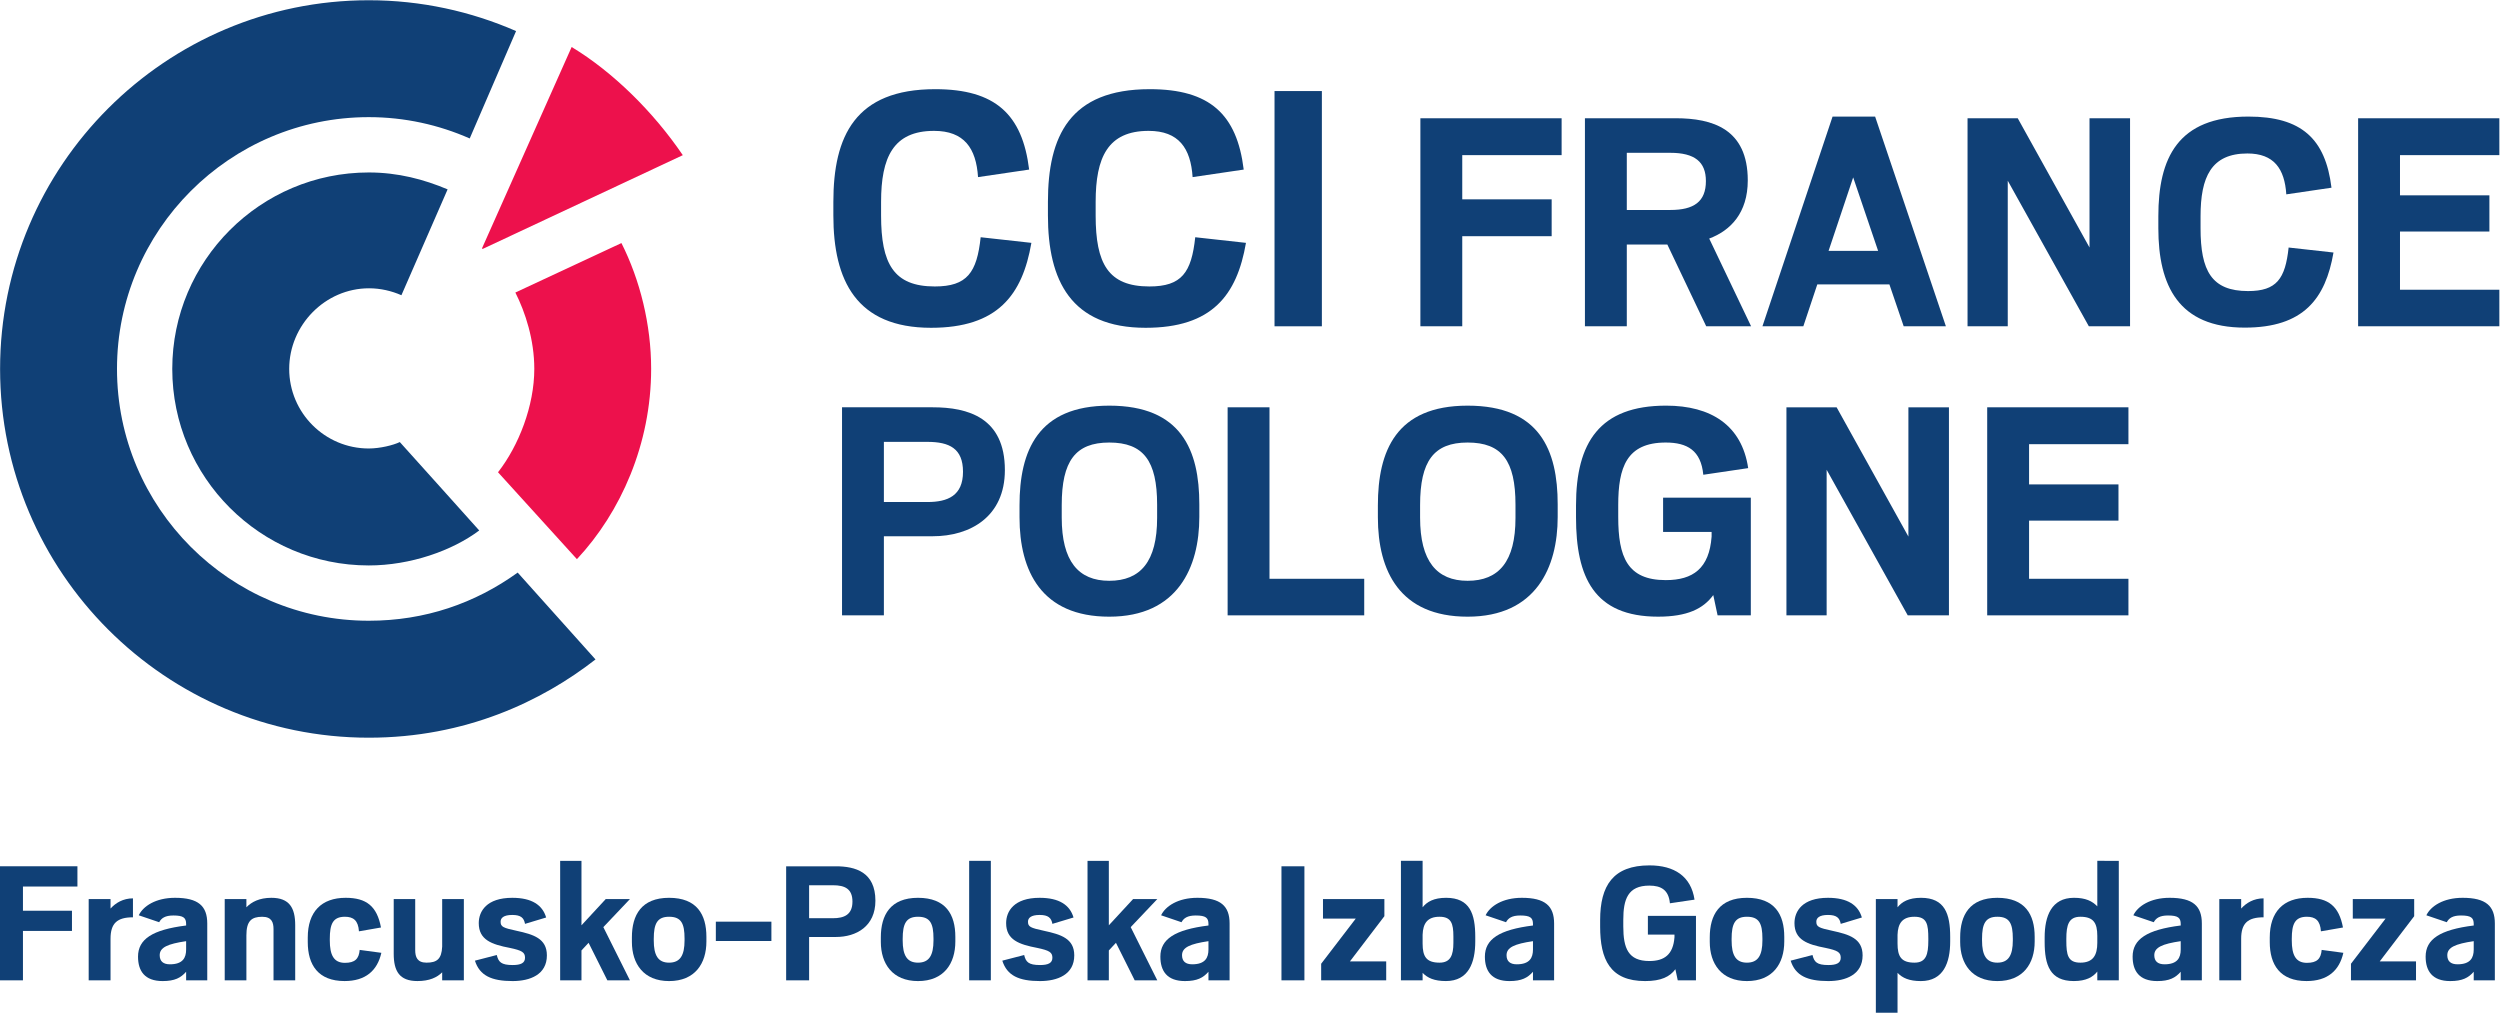 <?xml version="1.0" encoding="UTF-8" standalone="no"?>
<svg
   xmlns:dc="http://purl.org/dc/elements/1.1/"
   xmlns:cc="http://creativecommons.org/ns#"
   xmlns:rdf="http://www.w3.org/1999/02/22-rdf-syntax-ns#"
   xmlns:svg="http://www.w3.org/2000/svg"
   xmlns="http://www.w3.org/2000/svg"
   viewBox="0 0 230.575 93.406"
   height="93.406"
   width="230.575"
   xml:space="preserve"
   id="svg2"
   version="1.1"><defs
     id="defs6"><clipPath
       id="clipPath22"
       clipPathUnits="userSpaceOnUse"><path
         id="path20"
         d="M 0,70.055 H 172.931 V 0 H 0 Z" /></clipPath><clipPath
       id="clipPath144"
       clipPathUnits="userSpaceOnUse"><path
         id="path142"
         d="M 0,70.055 H 172.931 V 0 H 0 Z" /></clipPath></defs><g
     transform="matrix(1.333,0,0,-1.333,0,93.406)"
     id="g10"><g
       transform="translate(0,10.133)"
       id="g12"><path
         id="path14"
         style="fill:#104076;fill-opacity:1;fill-rule:nonzero;stroke:none"
         d="m 0,0 v -7.89 h 1.588 v 3.416 h 3.391 v 1.399 H 1.588 v 1.676 H 5.357 V 0 Z" /></g><g
       id="g16"><g
         clip-path="url(#clipPath22)"
         id="g18"><g
           transform="translate(6.136,7.864)"
           id="g24"><path
             id="path26"
             style="fill:#104076;fill-opacity:1;fill-rule:nonzero;stroke:none"
             d="m 0,0 h 1.512 v -0.655 c 0.353,0.39 0.87,0.706 1.551,0.706 V -1.26 c -1.097,0 -1.551,-0.416 -1.551,-1.487 V -5.621 H 0 Z" /></g><g
           transform="translate(12.878,4.373)"
           id="g28"><path
             id="path30"
             style="fill:#104076;fill-opacity:1;fill-rule:nonzero;stroke:none"
             d="m 0,0 v 0.58 c -1.273,-0.189 -1.828,-0.429 -1.828,-0.971 0,-0.416 0.24,-0.63 0.706,-0.63 C -0.227,-1.021 0,-0.567 0,0 m -3.328,-0.491 c 0,1.21 0.996,1.865 3.328,2.155 v 0.101 c 0,0.428 -0.177,0.592 -0.882,0.592 -0.58,0 -0.832,-0.189 -0.983,-0.466 L -3.277,2.37 c 0.302,0.63 1.172,1.21 2.508,1.21 1.613,0 2.231,-0.567 2.231,-1.777 V -2.13 H 0 v 0.593 c -0.366,-0.416 -0.782,-0.644 -1.626,-0.644 -1.248,0 -1.702,0.706 -1.702,1.69" /></g><g
           transform="translate(15.548,7.864)"
           id="g32"><path
             id="path34"
             style="fill:#104076;fill-opacity:1;fill-rule:nonzero;stroke:none"
             d="m 0,0 h 1.5 v -0.567 c 0.353,0.366 0.895,0.656 1.727,0.656 1.247,0 1.65,-0.693 1.65,-1.891 v -3.819 h -1.5 v 3.542 c 0,0.466 -0.126,0.856 -0.781,0.856 -0.743,0 -1.096,-0.29 -1.096,-1.285 V -5.621 H 0 Z" /></g><g
           transform="translate(21.294,4.89)"
           id="g36"><path
             id="path38"
             style="fill:#104076;fill-opacity:1;fill-rule:nonzero;stroke:none"
             d="m 0,0 v 0.315 c 0,1.778 0.945,2.748 2.621,2.748 1.437,0 2.168,-0.58 2.445,-2.054 L 3.542,0.744 C 3.491,1.5 3.151,1.752 2.571,1.752 1.739,1.752 1.525,1.248 1.525,0.228 V 0.113 c 0,-0.995 0.265,-1.55 1.046,-1.55 0.693,0 0.971,0.278 1.021,0.895 l 1.5,-0.201 C 4.814,-1.979 3.995,-2.697 2.546,-2.697 0.718,-2.697 0,-1.575 0,0" /></g><g
           transform="translate(30.594,2.798)"
           id="g40"><path
             id="path42"
             style="fill:#104076;fill-opacity:1;fill-rule:nonzero;stroke:none"
             d="m 0,0 c -0.353,-0.354 -0.882,-0.605 -1.714,-0.605 -1.248,0 -1.639,0.693 -1.639,1.89 v 3.781 h 1.487 V 1.537 c 0,-0.478 0.139,-0.869 0.782,-0.869 0.706,0 1.046,0.239 1.084,1.109 V 5.066 H 1.5 V -0.555 H 0 Z" /></g><g
           transform="translate(32.86,3.604)"
           id="g44"><path
             id="path46"
             style="fill:#104076;fill-opacity:1;fill-rule:nonzero;stroke:none"
             d="m 0,0 1.512,0.391 c 0.114,-0.479 0.303,-0.694 1.097,-0.694 0.567,0 0.857,0.139 0.857,0.504 0,0.379 -0.214,0.505 -1.046,0.681 -1.26,0.24 -2.155,0.555 -2.155,1.715 0,0.818 0.542,1.752 2.319,1.752 1.361,0 2.092,-0.505 2.344,-1.362 L 3.466,2.546 C 3.391,2.962 3.176,3.163 2.584,3.163 1.979,3.163 1.777,2.949 1.777,2.697 1.777,2.344 1.941,2.269 2.886,2.066 4.046,1.814 4.979,1.537 4.979,0.365 4.979,-0.971 3.806,-1.412 2.609,-1.412 1.147,-1.412 0.328,-1.033 0,0" /></g><g
           transform="translate(40.724,4.84)"
           id="g48"><path
             id="path50"
             style="fill:#104076;fill-opacity:1;fill-rule:nonzero;stroke:none"
             d="m 0,0 -0.492,-0.529 v -2.068 h -1.475 v 8.268 h 1.475 V 1.21 L 1.185,3.024 H 2.86 L 1.021,1.084 2.86,-2.597 H 1.298 Z" /></g><g
           transform="translate(47.364,5.003)"
           id="g52"><path
             id="path54"
             style="fill:#104076;fill-opacity:1;fill-rule:nonzero;stroke:none"
             d="M 0,0 V 0.127 C 0,1.173 -0.228,1.639 -1.071,1.639 -1.891,1.639 -2.13,1.16 -2.13,0.114 V 0 c 0,-1.021 0.289,-1.537 1.059,-1.537 C -0.303,-1.537 0,-1.033 0,0 m -3.643,-0.101 v 0.316 c 0,1.537 0.656,2.735 2.572,2.735 1.927,0 2.583,-1.16 2.583,-2.697 v -0.328 c 0,-1.526 -0.794,-2.736 -2.583,-2.736 -1.765,0 -2.572,1.198 -2.572,2.71" /></g><path
           id="path56"
           style="fill:#104076;fill-opacity:1;fill-rule:nonzero;stroke:none"
           d="m 49.529,6.302 h 3.844 V 4.966 h -3.844 z" /><g
           transform="translate(57.632,6.541)"
           id="g58"><path
             id="path60"
             style="fill:#104076;fill-opacity:1;fill-rule:nonzero;stroke:none"
             d="M 0,0 C 0.77,0 1.349,0.239 1.349,1.147 1.349,2.029 0.832,2.281 0,2.281 H -1.65 V 0 Z m -3.239,3.592 h 3.441 c 1.336,0 2.735,-0.391 2.735,-2.382 0,-1.765 -1.311,-2.508 -2.735,-2.508 H -1.65 v -3 h -1.589 z" /></g><g
           transform="translate(64.588,5.003)"
           id="g62"><path
             id="path64"
             style="fill:#104076;fill-opacity:1;fill-rule:nonzero;stroke:none"
             d="m 0,0 v 0.127 c 0,1.046 -0.228,1.512 -1.071,1.512 -0.82,0 -1.06,-0.479 -1.06,-1.525 V 0 c 0,-1.021 0.29,-1.537 1.06,-1.537 C -0.303,-1.537 0,-1.033 0,0 m -3.643,-0.101 v 0.316 c 0,1.537 0.656,2.735 2.572,2.735 1.927,0 2.583,-1.16 2.583,-2.697 v -0.328 c 0,-1.526 -0.794,-2.736 -2.583,-2.736 -1.765,0 -2.572,1.198 -2.572,2.71" /></g><path
           id="path66"
           style="fill:#104076;fill-opacity:1;fill-rule:nonzero;stroke:none"
           d="m 67.056,10.511 h 1.5 V 2.243 h -1.5 z" /><g
           transform="translate(69.349,3.604)"
           id="g68"><path
             id="path70"
             style="fill:#104076;fill-opacity:1;fill-rule:nonzero;stroke:none"
             d="m 0,0 1.513,0.391 c 0.113,-0.479 0.301,-0.694 1.096,-0.694 0.567,0 0.857,0.139 0.857,0.504 0,0.379 -0.214,0.505 -1.046,0.681 -1.261,0.24 -2.155,0.555 -2.155,1.715 0,0.818 0.542,1.752 2.319,1.752 1.361,0 2.092,-0.505 2.344,-1.362 L 3.466,2.546 C 3.391,2.962 3.176,3.163 2.584,3.163 1.979,3.163 1.777,2.949 1.777,2.697 1.777,2.344 1.941,2.269 2.886,2.066 4.046,1.814 4.979,1.537 4.979,0.365 4.979,-0.971 3.807,-1.412 2.609,-1.412 1.146,-1.412 0.328,-1.033 0,0" /></g><g
           transform="translate(77.212,4.84)"
           id="g72"><path
             id="path74"
             style="fill:#104076;fill-opacity:1;fill-rule:nonzero;stroke:none"
             d="m 0,0 -0.492,-0.529 v -2.068 h -1.475 v 8.268 h 1.475 V 1.21 L 1.185,3.024 H 2.86 L 1.021,1.084 2.86,-2.597 H 1.298 Z" /></g><g
           transform="translate(83.613,4.373)"
           id="g76"><path
             id="path78"
             style="fill:#104076;fill-opacity:1;fill-rule:nonzero;stroke:none"
             d="m 0,0 v 0.58 c -1.273,-0.189 -1.828,-0.429 -1.828,-0.971 0,-0.416 0.24,-0.63 0.706,-0.63 C -0.227,-1.021 0,-0.567 0,0 m -3.327,-0.491 c 0,1.21 0.995,1.865 3.327,2.155 v 0.101 c 0,0.428 -0.177,0.592 -0.883,0.592 -0.579,0 -0.831,-0.189 -0.982,-0.466 L -3.277,2.37 c 0.302,0.63 1.173,1.21 2.508,1.21 1.614,0 2.231,-0.567 2.231,-1.777 V -2.13 H 0 v 0.593 c -0.365,-0.416 -0.781,-0.644 -1.626,-0.644 -1.248,0 -1.701,0.706 -1.701,1.69" /></g><path
           id="path80"
           style="fill:#104076;fill-opacity:1;fill-rule:nonzero;stroke:none"
           d="m 88.664,10.133 h 1.588 v -7.89 h -1.588 z" /><g
           transform="translate(91.411,3.39)"
           id="g82"><path
             id="path84"
             style="fill:#104076;fill-opacity:1;fill-rule:nonzero;stroke:none"
             d="M 0,0 2.395,3.126 H 0.126 V 4.475 H 4.374 V 3.29 L 1.991,0.164 H 4.5 v -1.31 H 0 Z" /></g><g
           transform="translate(100.56,4.84)"
           id="g86"><path
             id="path88"
             style="fill:#104076;fill-opacity:1;fill-rule:nonzero;stroke:none"
             d="m 0,0 v 0.44 c 0,0.896 -0.151,1.362 -0.958,1.362 -0.844,0 -1.146,-0.466 -1.172,-1.247 v -0.606 c 0,-0.894 0.252,-1.323 1.172,-1.323 C -0.201,-1.374 0,-0.857 0,0 m -3.63,5.671 h 1.5 V 2.457 c 0.303,0.379 0.769,0.656 1.626,0.656 1.651,0 2.017,-1.122 2.017,-2.697 V 0.088 c 0,-1.462 -0.466,-2.735 -2.03,-2.735 -0.806,0 -1.272,0.214 -1.613,0.567 v -0.517 h -1.5 z" /></g><g
           transform="translate(106.066,4.373)"
           id="g90"><path
             id="path92"
             style="fill:#104076;fill-opacity:1;fill-rule:nonzero;stroke:none"
             d="m 0,0 v 0.58 c -1.273,-0.189 -1.828,-0.429 -1.828,-0.971 0,-0.416 0.24,-0.63 0.706,-0.63 C -0.227,-1.021 0,-0.567 0,0 m -3.327,-0.491 c 0,1.21 0.995,1.865 3.327,2.155 v 0.101 c 0,0.428 -0.177,0.592 -0.883,0.592 -0.579,0 -0.831,-0.189 -0.982,-0.466 L -3.277,2.37 c 0.302,0.63 1.173,1.21 2.508,1.21 1.614,0 2.231,-0.567 2.231,-1.777 V -2.13 H 0 v 0.593 c -0.365,-0.416 -0.781,-0.644 -1.626,-0.644 -1.248,0 -1.701,0.706 -1.701,1.69" /></g><g
           transform="translate(114.017,6.705)"
           id="g94"><path
             id="path96"
             style="fill:#104076;fill-opacity:1;fill-rule:nonzero;stroke:none"
             d="M 0,0 H 3.327 V -4.462 H 2.066 l -0.164,0.769 c -0.378,-0.517 -0.982,-0.82 -2.091,-0.82 -2.433,0 -3.114,1.5 -3.114,3.769 v 0.454 c 0,2.382 0.896,3.781 3.416,3.781 1.701,0 2.873,-0.744 3.114,-2.37 L 1.524,0.869 C 1.437,1.79 0.92,2.092 0.101,2.092 c -1.488,0 -1.803,-0.946 -1.803,-2.369 v -0.454 c 0,-1.512 0.341,-2.395 1.803,-2.395 1.033,0 1.651,0.441 1.739,1.651 v 0.176 H 0 Z" /></g><g
           transform="translate(121.941,5.003)"
           id="g98"><path
             id="path100"
             style="fill:#104076;fill-opacity:1;fill-rule:nonzero;stroke:none"
             d="m 0,0 v 0.127 c 0,1.046 -0.228,1.512 -1.071,1.512 -0.82,0 -1.06,-0.479 -1.06,-1.525 V 0 c 0,-1.021 0.29,-1.537 1.06,-1.537 C -0.303,-1.537 0,-1.033 0,0 m -3.643,-0.101 v 0.316 c 0,1.537 0.656,2.735 2.572,2.735 1.927,0 2.583,-1.16 2.583,-2.697 v -0.328 c 0,-1.526 -0.794,-2.736 -2.583,-2.736 -1.765,0 -2.572,1.198 -2.572,2.71" /></g><g
           transform="translate(123.894,3.604)"
           id="g102"><path
             id="path104"
             style="fill:#104076;fill-opacity:1;fill-rule:nonzero;stroke:none"
             d="m 0,0 1.513,0.391 c 0.113,-0.479 0.301,-0.694 1.096,-0.694 0.567,0 0.857,0.139 0.857,0.504 0,0.379 -0.214,0.505 -1.046,0.681 -1.261,0.24 -2.155,0.555 -2.155,1.715 0,0.818 0.542,1.752 2.319,1.752 1.361,0 2.092,-0.505 2.344,-1.362 L 3.466,2.546 C 3.391,2.962 3.176,3.163 2.584,3.163 1.979,3.163 1.777,2.949 1.777,2.697 1.777,2.344 1.941,2.269 2.886,2.066 4.046,1.814 4.979,1.537 4.979,0.365 4.979,-0.971 3.807,-1.412 2.609,-1.412 1.146,-1.412 0.328,-1.033 0,0" /></g><g
           transform="translate(133.42,5.003)"
           id="g106"><path
             id="path108"
             style="fill:#104076;fill-opacity:1;fill-rule:nonzero;stroke:none"
             d="m 0,0 v 0.127 c 0,0.982 -0.088,1.512 -0.958,1.512 -0.844,0 -1.146,-0.466 -1.172,-1.247 v -0.606 c 0,-0.894 0.252,-1.323 1.172,-1.323 C -0.151,-1.537 0,-0.97 0,0 m -3.63,2.861 h 1.5 V 2.294 c 0.303,0.379 0.769,0.656 1.626,0.656 1.651,0 2.017,-1.122 2.017,-2.697 v -0.328 c 0,-1.462 -0.466,-2.736 -2.03,-2.736 -0.806,0 -1.272,0.215 -1.613,0.568 v -2.76 h -1.5 z" /></g><g
           transform="translate(139.267,5.003)"
           id="g110"><path
             id="path112"
             style="fill:#104076;fill-opacity:1;fill-rule:nonzero;stroke:none"
             d="M 0,0 V 0.127 C 0,1.173 -0.228,1.639 -1.071,1.639 -1.891,1.639 -2.13,1.16 -2.13,0.114 V 0 c 0,-1.021 0.289,-1.537 1.059,-1.537 C -0.303,-1.537 0,-1.033 0,0 m -3.643,-0.101 v 0.316 c 0,1.537 0.656,2.735 2.572,2.735 1.927,0 2.583,-1.16 2.583,-2.697 v -0.328 c 0,-1.526 -0.794,-2.736 -2.583,-2.736 -1.765,0 -2.572,1.198 -2.572,2.71" /></g><g
           transform="translate(145.112,4.84)"
           id="g114"><path
             id="path116"
             style="fill:#104076;fill-opacity:1;fill-rule:nonzero;stroke:none"
             d="m 0,0 v 0.479 c 0,0.894 -0.265,1.323 -1.172,1.323 -0.807,0 -0.971,-0.567 -0.971,-1.525 V 0.151 c 0,-0.983 0.101,-1.525 0.971,-1.525 C -0.29,-1.374 0,-0.857 0,0 m 0,-1.991 c -0.303,-0.379 -0.769,-0.656 -1.626,-0.656 -1.651,0 -2.017,1.109 -2.017,2.697 v 0.328 c 0,1.462 0.467,2.735 2.03,2.735 0.806,0 1.26,-0.227 1.613,-0.592 v 3.15 H 1.487 V -2.597 H 0 Z" /></g><g
           transform="translate(150.883,4.373)"
           id="g118"><path
             id="path120"
             style="fill:#104076;fill-opacity:1;fill-rule:nonzero;stroke:none"
             d="m 0,0 v 0.58 c -1.273,-0.189 -1.828,-0.429 -1.828,-0.971 0,-0.416 0.24,-0.63 0.706,-0.63 C -0.227,-1.021 0,-0.567 0,0 m -3.327,-0.491 c 0,1.21 0.995,1.865 3.327,2.155 v 0.101 c 0,0.428 -0.177,0.592 -0.883,0.592 -0.579,0 -0.831,-0.189 -0.982,-0.466 L -3.277,2.37 c 0.302,0.63 1.173,1.21 2.508,1.21 1.614,0 2.231,-0.567 2.231,-1.777 V -2.13 H 0 v 0.593 c -0.365,-0.416 -0.781,-0.644 -1.626,-0.644 -1.248,0 -1.701,0.706 -1.701,1.69" /></g><g
           transform="translate(153.553,7.864)"
           id="g122"><path
             id="path124"
             style="fill:#104076;fill-opacity:1;fill-rule:nonzero;stroke:none"
             d="m 0,0 h 1.513 v -0.655 c 0.352,0.39 0.87,0.706 1.55,0.706 V -1.26 c -1.096,0 -1.55,-0.416 -1.55,-1.487 V -5.621 H 0 Z" /></g><g
           transform="translate(157.044,4.89)"
           id="g126"><path
             id="path128"
             style="fill:#104076;fill-opacity:1;fill-rule:nonzero;stroke:none"
             d="m 0,0 v 0.315 c 0,1.778 0.945,2.748 2.621,2.748 1.438,0 2.168,-0.58 2.445,-2.054 L 3.541,0.744 C 3.491,1.5 3.15,1.752 2.571,1.752 1.739,1.752 1.524,1.248 1.524,0.228 V 0.113 c 0,-0.995 0.265,-1.55 1.047,-1.55 0.693,0 0.97,0.278 1.021,0.895 l 1.5,-0.201 C 4.814,-1.979 3.995,-2.697 2.546,-2.697 0.718,-2.697 0,-1.575 0,0" /></g><g
           transform="translate(162.663,3.39)"
           id="g130"><path
             id="path132"
             style="fill:#104076;fill-opacity:1;fill-rule:nonzero;stroke:none"
             d="M 0,0 2.395,3.126 H 0.126 V 4.475 H 4.374 V 3.29 L 1.991,0.164 H 4.5 v -1.31 H 0 Z" /></g><g
           transform="translate(171.156,4.373)"
           id="g134"><path
             id="path136"
             style="fill:#104076;fill-opacity:1;fill-rule:nonzero;stroke:none"
             d="m 0,0 v 0.58 c -1.273,-0.189 -1.828,-0.429 -1.828,-0.971 0,-0.416 0.24,-0.63 0.706,-0.63 C -0.227,-1.021 0,-0.567 0,0 m -3.327,-0.491 c 0,1.21 0.995,1.865 3.327,2.155 v 0.101 c 0,0.428 -0.177,0.592 -0.883,0.592 -0.579,0 -0.831,-0.189 -0.982,-0.466 L -3.277,2.37 c 0.302,0.63 1.173,1.21 2.508,1.21 1.614,0 2.231,-0.567 2.231,-1.777 V -2.13 H 0 v 0.593 c -0.365,-0.416 -0.781,-0.644 -1.626,-0.644 -1.248,0 -1.701,0.706 -1.701,1.69" /></g></g></g><g
       id="g138"><g
         clip-path="url(#clipPath144)"
         id="g140"><g
           transform="translate(57.66,55.166)"
           id="g146"><path
             id="path148"
             style="fill:#104076;fill-opacity:1;fill-rule:nonzero;stroke:none"
             d="m 0,0 v 0.937 c 0,4.549 1.508,7.799 7.046,7.799 4.16,0 6.032,-1.741 6.5,-5.563 L 10.01,2.652 C 9.88,4.654 9.048,5.851 6.968,5.851 4.134,5.851 3.302,4.005 3.302,0.937 V 0 c 0,-3.328 0.858,-4.914 3.718,-4.914 2.236,0 2.913,0.962 3.172,3.406 l 3.51,-0.389 C 13.078,-5.512 11.362,-7.774 6.76,-7.774 1.586,-7.774 0,-4.498 0,0" /></g><g
           transform="translate(72.506,55.166)"
           id="g150"><path
             id="path152"
             style="fill:#104076;fill-opacity:1;fill-rule:nonzero;stroke:none"
             d="m 0,0 v 0.937 c 0,4.549 1.508,7.799 7.046,7.799 4.16,0 6.032,-1.741 6.5,-5.563 L 10.01,2.652 C 9.88,4.654 9.048,5.851 6.968,5.851 4.134,5.851 3.302,4.005 3.302,0.937 V 0 c 0,-3.328 0.858,-4.914 3.719,-4.914 2.235,0 2.912,0.962 3.171,3.406 l 3.51,-0.389 C 13.078,-5.512 11.362,-7.774 6.76,-7.774 1.586,-7.774 0,-4.498 0,0" /></g><path
           id="path154"
           style="fill:#104076;fill-opacity:1;fill-rule:nonzero;stroke:none"
           d="M 88.184,63.772 H 91.46 V 47.496 h -3.276 z" /><g
           transform="translate(98.276,61.891)"
           id="g156"><path
             id="path158"
             style="fill:#104076;fill-opacity:1;fill-rule:nonzero;stroke:none"
             d="M 0,0 H 9.772 V -2.552 H 2.897 V -5.61 H 9.083 V -8.163 H 2.897 v -6.232 H 0 Z" /></g><g
           transform="translate(115.57,55.544)"
           id="g160"><path
             id="path162"
             style="fill:#104076;fill-opacity:1;fill-rule:nonzero;stroke:none"
             d="M 0,0 C 1.633,0 2.461,0.575 2.461,2.001 2.461,3.335 1.679,3.955 0,3.955 H -3.012 V 0 Z M -0.207,-2.391 H -3.012 V -8.048 H -5.909 V 6.347 h 6.277 c 2.553,0 4.99,-0.736 4.99,-4.3 0,-2.254 -1.196,-3.473 -2.668,-4.025 l 2.898,-6.07 H 2.483 Z" /></g><g
           transform="translate(126.519,52.716)"
           id="g164"><path
             id="path166"
             style="fill:#104076;fill-opacity:1;fill-rule:nonzero;stroke:none"
             d="M 0,0 H 3.427 L 1.702,5.082 Z M 0.276,9.29 H 3.22 L 8.117,-5.22 H 5.197 L 4.208,-2.322 H -0.781 L -1.747,-5.22 h -2.829 z" /></g><g
           transform="translate(136.134,61.891)"
           id="g168"><path
             id="path170"
             style="fill:#104076;fill-opacity:1;fill-rule:nonzero;stroke:none"
             d="M 0,0 H 3.472 L 8.439,-8.944 V 0 h 2.805 V -14.395 H 8.393 L 2.782,-4.322 V -14.395 H 0 Z" /></g><g
           transform="translate(149.335,54.279)"
           id="g172"><path
             id="path174"
             style="fill:#104076;fill-opacity:1;fill-rule:nonzero;stroke:none"
             d="m 0,0 v 0.828 c 0,4.025 1.334,6.899 6.232,6.899 3.679,0 5.334,-1.541 5.748,-4.921 L 8.854,2.346 C 8.738,4.116 8.003,5.174 6.163,5.174 3.656,5.174 2.921,3.542 2.921,0.828 V 0 c 0,-2.943 0.759,-4.346 3.288,-4.346 1.978,0 2.575,0.851 2.806,3.013 l 3.104,-0.346 C 11.566,-4.875 10.049,-6.875 5.979,-6.875 1.403,-6.875 0,-3.978 0,0" /></g><g
           transform="translate(163.158,61.891)"
           id="g176"><path
             id="path178"
             style="fill:#104076;fill-opacity:1;fill-rule:nonzero;stroke:none"
             d="M 0,0 H 9.772 V -2.552 H 2.897 V -5.335 H 9.083 V -7.841 H 2.897 v -4.024 h 6.875 v -2.53 H 0 Z" /></g><g
           transform="translate(64.17,35.337)"
           id="g180"><path
             id="path182"
             style="fill:#104076;fill-opacity:1;fill-rule:nonzero;stroke:none"
             d="M 0,0 C 1.402,0 2.46,0.437 2.46,2.093 2.46,3.703 1.518,4.162 0,4.162 H -3.014 V 0 Z m -5.91,6.554 h 6.277 c 2.438,0 4.99,-0.713 4.99,-4.346 0,-3.22 -2.391,-4.576 -4.99,-4.576 H -3.014 V -7.841 H -5.91 Z" /></g><g
           transform="translate(80.061,34.233)"
           id="g184"><path
             id="path186"
             style="fill:#104076;fill-opacity:1;fill-rule:nonzero;stroke:none"
             d="M 0,0 V 0.92 C 0,3.955 -0.943,5.22 -3.312,5.22 -5.657,5.22 -6.6,3.933 -6.6,0.897 V 0.023 c 0,-3.012 1.15,-4.369 3.288,-4.369 C -1.15,-4.346 0,-3.012 0,0 m -9.521,0.046 v 0.828 c 0,3.772 1.265,6.898 6.209,6.898 4.991,0 6.232,-3.081 6.232,-6.829 V 0.069 c 0,-3.472 -1.494,-6.898 -6.232,-6.898 -4.69,0 -6.209,3.15 -6.209,6.875" /></g><g
           transform="translate(84.939,41.891)"
           id="g188"><path
             id="path190"
             style="fill:#104076;fill-opacity:1;fill-rule:nonzero;stroke:none"
             d="m 0,0 h 2.897 v -11.865 h 6.554 v -2.53 H 0 Z" /></g><g
           transform="translate(104.856,34.233)"
           id="g192"><path
             id="path194"
             style="fill:#104076;fill-opacity:1;fill-rule:nonzero;stroke:none"
             d="M 0,0 V 0.92 C 0,3.955 -0.943,5.22 -3.312,5.22 -5.657,5.22 -6.6,3.933 -6.6,0.897 V 0.023 c 0,-3.012 1.15,-4.369 3.288,-4.369 C -1.15,-4.346 0,-3.012 0,0 m -9.521,0.046 v 0.828 c 0,3.772 1.265,6.898 6.209,6.898 4.991,0 6.232,-3.081 6.232,-6.829 V 0.069 c 0,-3.472 -1.494,-6.898 -6.232,-6.898 -4.69,0 -6.209,3.15 -6.209,6.875" /></g><g
           transform="translate(115.069,35.637)"
           id="g196"><path
             id="path198"
             style="fill:#104076;fill-opacity:1;fill-rule:nonzero;stroke:none"
             d="M 0,0 H 6.07 V -8.141 H 3.771 l -0.299,1.403 c -0.69,-0.943 -1.793,-1.494 -3.818,-1.494 -4.437,0 -5.679,2.736 -5.679,6.875 v 0.828 c 0,4.345 1.632,6.898 6.232,6.898 3.104,0 5.242,-1.356 5.68,-4.323 L 2.782,1.586 c -0.161,1.679 -1.103,2.23 -2.598,2.23 -2.713,0 -3.288,-1.724 -3.288,-4.322 v -0.828 c 0,-2.76 0.621,-4.369 3.288,-4.369 1.885,0 3.012,0.805 3.173,3.013 v 0.321 l -3.357,0 z" /></g><g
           transform="translate(123.603,41.891)"
           id="g200"><path
             id="path202"
             style="fill:#104076;fill-opacity:1;fill-rule:nonzero;stroke:none"
             d="M 0,0 H 3.472 L 8.439,-8.944 V 0 h 2.805 V -14.395 H 8.393 L 2.782,-4.322 V -14.395 H 0 Z" /></g><g
           transform="translate(137.494,41.891)"
           id="g204"><path
             id="path206"
             style="fill:#104076;fill-opacity:1;fill-rule:nonzero;stroke:none"
             d="M 0,0 H 9.772 V -2.552 H 2.897 V -5.335 H 9.083 V -7.841 H 2.897 v -4.024 h 6.875 v -2.53 H 0 Z" /></g><g
           transform="translate(0.006,44.547)"
           id="g208"><path
             id="path210"
             style="fill:#104076;fill-opacity:1;fill-rule:nonzero;stroke:none"
             d="m 0,0 c 0,-14.072 11.445,-25.516 25.509,-25.516 6.699,0 11.98,2.524 15.688,5.414 l -5.384,6.01 c -2.96,-2.131 -6.417,-3.332 -10.304,-3.332 -9.606,0 -17.42,7.815 -17.42,17.424 0,9.6 7.814,17.42 17.42,17.42 2.488,0 4.845,-0.533 6.985,-1.475 l 3.207,7.43 C 32.579,24.738 29.132,25.508 25.509,25.508 11.445,25.508 0,14.061 0,0" /></g><g
           transform="translate(11.919,44.547)"
           id="g212"><path
             id="path214"
             style="fill:#104076;fill-opacity:1;fill-rule:nonzero;stroke:none"
             d="m 0,0 c 0,-7.5 6.1,-13.598 13.596,-13.598 2.875,0 5.775,1.018 7.642,2.42 0,0 -5.051,5.635 -5.494,6.117 -0.453,-0.218 -1.369,-0.445 -2.148,-0.445 -3.035,0 -5.505,2.467 -5.505,5.506 0,3.031 2.489,5.578 5.523,5.578 0.788,0 1.56,-0.18 2.241,-0.48 l 3.196,7.324 c -1.627,0.687 -3.426,1.17 -5.455,1.17 C 6.1,13.592 0,7.494 0,0" /></g><g
           transform="translate(35.658,49.832)"
           id="g216"><path
             id="path218"
             style="fill:#ed114c;fill-opacity:1;fill-rule:nonzero;stroke:none"
             d="m 0,0 c 0.696,-1.381 1.31,-3.273 1.31,-5.285 0,-2.553 -1.075,-5.311 -2.51,-7.151 l 5.459,-6.013 c 3.037,3.25 5.136,7.978 5.136,13.164 0,3.068 -0.769,6.154 -2.056,8.707 z" /></g><g
           transform="translate(33.391,52.846)"
           id="g220"><path
             id="path222"
             style="fill:#ed114c;fill-opacity:1;fill-rule:nonzero;stroke:none"
             d="M 0,0 13.852,6.49 C 11.804,9.504 9.014,12.248 6.161,13.973 L -0.041,0.045 Z" /></g></g></g></g></svg>